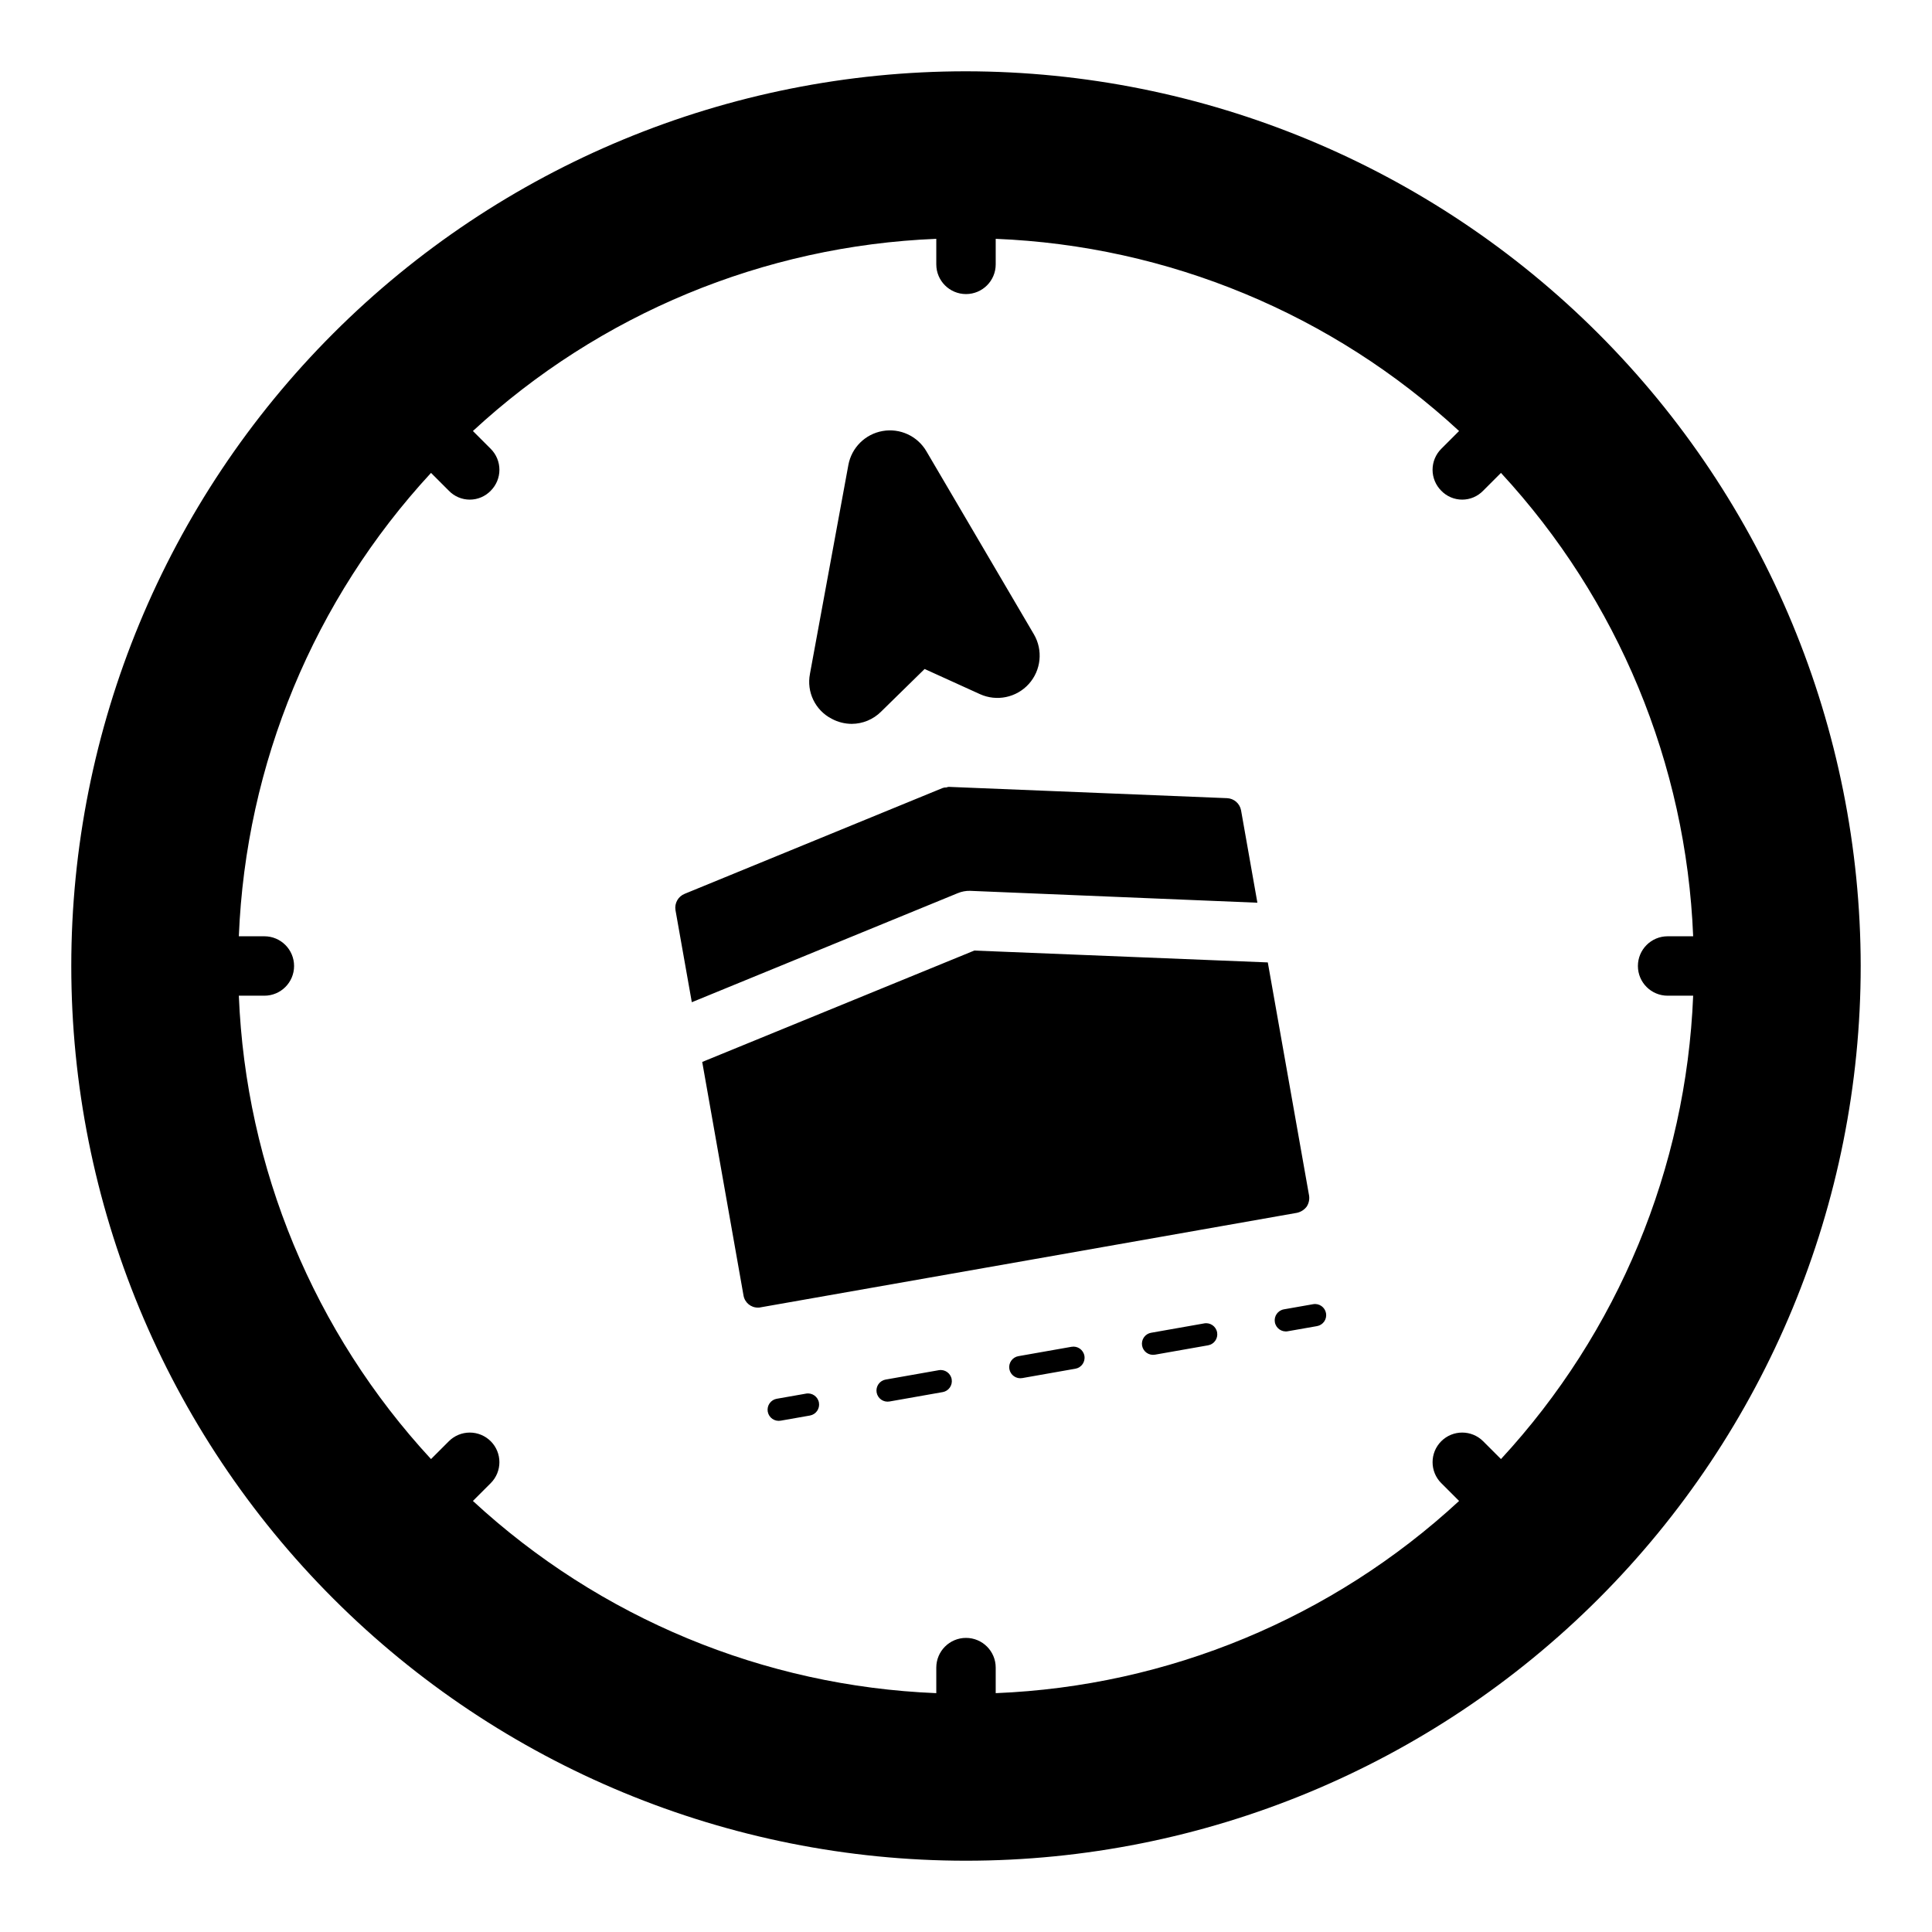 <?xml version="1.0" encoding="UTF-8"?>
<!-- Uploaded to: SVG Repo, www.svgrepo.com, Generator: SVG Repo Mixer Tools -->
<svg fill="#000000" width="800px" height="800px" version="1.1" viewBox="144 144 512 512" xmlns="http://www.w3.org/2000/svg">
 <path d="m495.41 492.02c0.137 0.77-0.039 1.562-0.488 2.203-0.449 0.641-1.137 1.078-1.906 1.211l-7.754 1.363v0.004c-1.605 0.277-3.129-0.797-3.41-2.398s0.785-3.129 2.387-3.414l7.754-1.363c1.605-0.285 3.133 0.789 3.418 2.394zm-67.445 8.895-14.066 2.481-0.004-0.004c-0.773 0.137-1.461 0.57-1.91 1.211-0.453 0.645-0.629 1.438-0.492 2.211 0.137 0.77 0.574 1.457 1.215 1.906 0.645 0.449 1.438 0.625 2.211 0.484l14.066-2.481v0.004c1.605-0.285 2.676-1.812 2.394-3.418s-1.812-2.68-3.418-2.394zm-35.172 6.199-14.07 2.484-0.004-0.004c-0.773 0.137-1.461 0.57-1.91 1.211-0.449 0.645-0.629 1.438-0.492 2.211 0.137 0.77 0.574 1.457 1.215 1.906 0.645 0.449 1.438 0.625 2.211 0.484l14.07-2.484v0.004c1.605-0.285 2.672-1.816 2.391-3.418-0.281-1.602-1.809-2.676-3.41-2.394zm70.344-12.402-14.066 2.481-0.004-0.004c-0.77 0.133-1.457 0.57-1.91 1.211-0.449 0.641-0.625 1.438-0.492 2.207 0.137 0.773 0.574 1.461 1.219 1.91 0.641 0.445 1.438 0.621 2.207 0.484l14.07-2.481c1.598-0.285 2.668-1.812 2.387-3.414s-1.809-2.676-3.41-2.398zm-105.52 18.609-7.754 1.363v-0.004c-0.773 0.137-1.461 0.57-1.91 1.211s-0.629 1.438-0.492 2.207c0.137 0.773 0.574 1.461 1.215 1.91 0.645 0.449 1.438 0.621 2.211 0.484l7.754-1.363c1.602-0.285 2.668-1.816 2.387-3.418-0.281-1.602-1.809-2.672-3.41-2.394zm43.484-133.24 76.121 3.148-4.328-24.48c-0.332-1.809-1.867-3.144-3.699-3.227l-73.684-2.992h-0.078c-0.219 0.016-0.43 0.066-0.629 0.156-0.352-0.023-0.699 0.027-1.023 0.156l-68.328 28.023-0.004 0.004c-1.727 0.691-2.738 2.492-2.438 4.328l4.328 24.402 70.453-28.891c1.047-0.441 2.172-0.656 3.309-0.629zm86.594 85.332h-0.004c1.039-0.219 1.961-0.805 2.598-1.652 0.559-0.863 0.785-1.898 0.633-2.914l-10.941-61.797-77.777-3.144-72.109 29.52 10.941 61.875c0.312 1.883 1.953 3.254 3.859 3.227 0.238 0.012 0.477-0.016 0.707-0.078l71.086-12.516zm149.41-65.414c0 62.883-24.98 123.19-69.449 167.66-44.465 44.469-104.77 69.449-167.66 69.449-62.887 0-123.2-24.98-167.66-69.449-44.465-44.465-69.445-104.77-69.445-167.66 0-62.887 24.98-123.2 69.445-167.66s104.77-69.445 167.66-69.445c62.863 0.066 123.13 25.066 167.59 69.52 44.449 44.449 69.453 104.72 69.52 167.59zm-44.398 7.871h-6.769c-4.348 0-7.875-3.523-7.875-7.871s3.527-7.875 7.875-7.875h6.769c-1.84-45.688-19.898-89.223-50.934-122.8l-4.723 4.723c-1.453 1.508-3.457 2.359-5.551 2.359s-4.098-0.852-5.551-2.359c-1.473-1.473-2.301-3.469-2.301-5.551 0-2.082 0.828-4.078 2.301-5.551l4.723-4.723h0.004c-33.582-31.035-77.117-49.09-122.8-50.93v6.769c0 4.348-3.523 7.871-7.871 7.871s-7.875-3.523-7.875-7.871v-6.769c-45.688 1.84-89.223 19.895-122.8 50.93l4.723 4.723c1.473 1.473 2.301 3.469 2.301 5.551 0 2.082-0.828 4.078-2.301 5.551-1.453 1.508-3.457 2.359-5.551 2.359s-4.098-0.852-5.551-2.359l-4.723-4.723c-31.035 33.578-49.09 77.113-50.93 122.8h6.769c4.348 0 7.871 3.527 7.871 7.875s-3.523 7.871-7.871 7.871h-6.769c1.84 45.688 19.895 89.223 50.93 122.8l4.723-4.723v-0.004c1.473-1.469 3.469-2.297 5.551-2.297 2.082 0 4.078 0.828 5.551 2.297 3.062 3.066 3.062 8.035 0 11.102l-4.723 4.723c33.578 31.035 77.113 49.094 122.8 50.934v-6.769c0-4.348 3.527-7.875 7.875-7.875s7.871 3.527 7.871 7.875v6.769c45.688-1.84 89.223-19.898 122.8-50.934l-4.723-4.723h-0.004c-3.062-3.066-3.062-8.035 0-11.102 3.066-3.062 8.035-3.062 11.102 0l4.723 4.723v0.004c31.035-33.582 49.094-77.117 50.934-122.8zm-228.3-73.391c1.633 0.879 3.457 1.344 5.316 1.352 2.918-0.012 5.715-1.176 7.777-3.242l11.535-11.301 14.652 6.66c4.445 2.023 9.691 0.934 12.961-2.695 3.266-3.629 3.809-8.957 1.336-13.172l-28.484-48.504c-2.367-4.031-6.996-6.168-11.602-5.352-4.606 0.812-8.223 4.402-9.07 9l-10.18 55.344h0.004c-0.949 4.809 1.398 9.664 5.754 11.91z"/>
</svg>